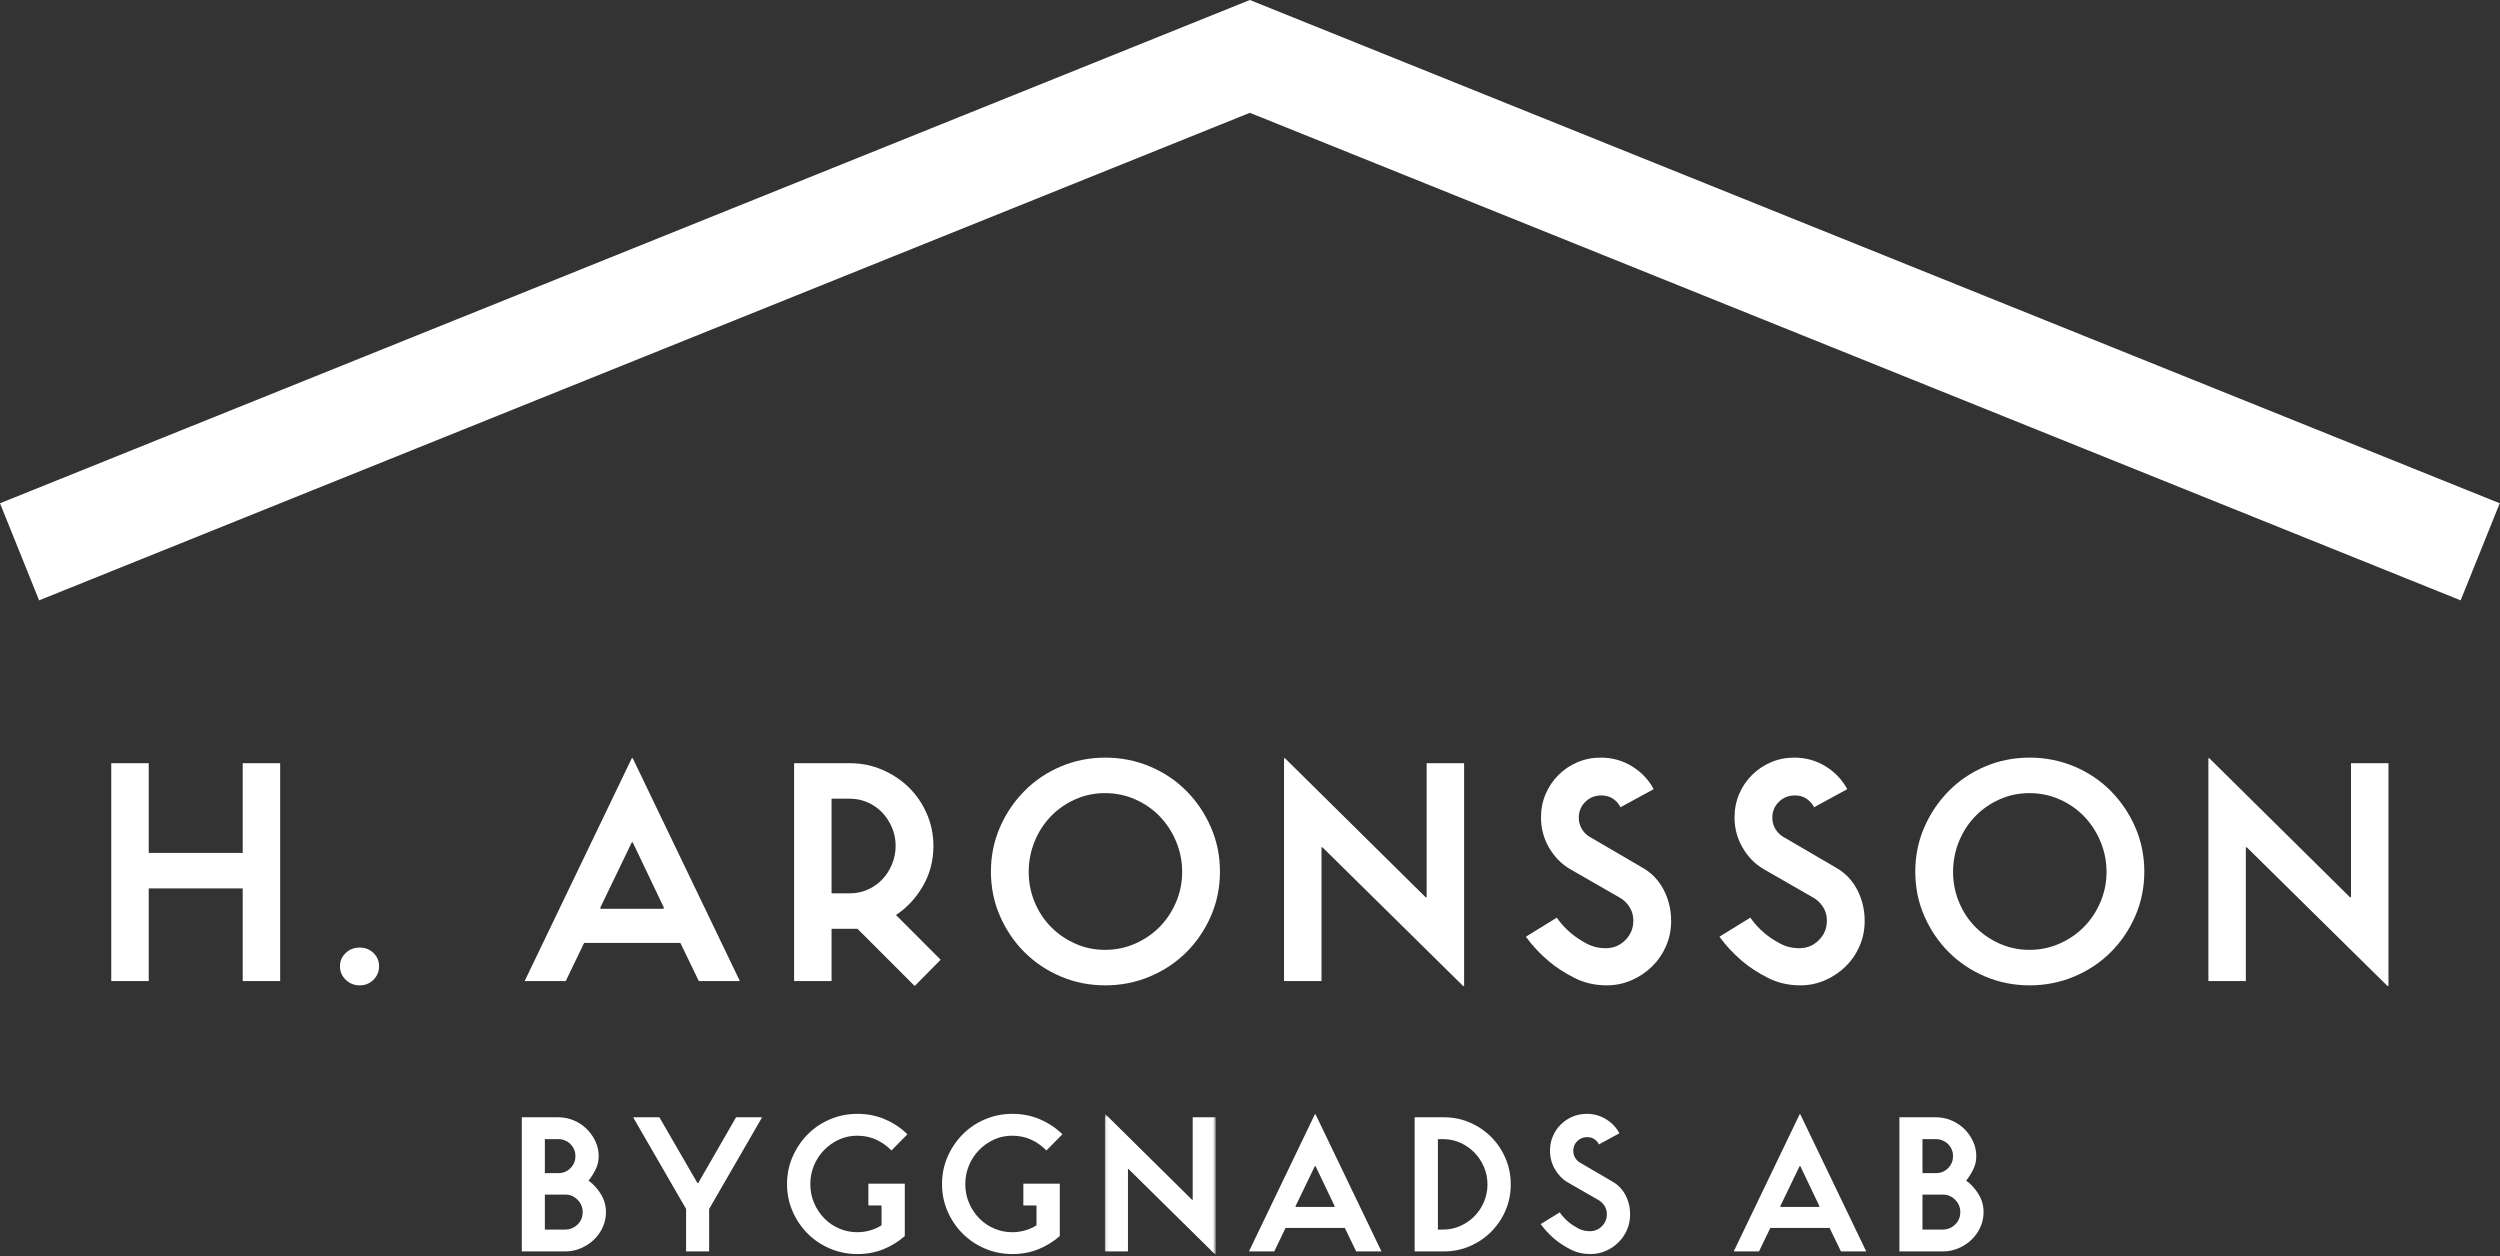 <?xml version="1.0" encoding="UTF-8"?>
<svg width="774px" height="389px" viewBox="0 0 774 389" version="1.1" xmlns="http://www.w3.org/2000/svg" xmlns:xlink="http://www.w3.org/1999/xlink">
    <rect x="0" y="0" width="774" height="389" fill="#333333" stroke="none"/>
    <!-- Generator: Sketch 56.3 (81716) - https://sketch.com -->
    <title>Group 43</title>
    <desc>Created with Sketch.</desc>
    <defs>
        <polygon id="path-1" points="0.074 0.589 34.401 0.589 34.401 44 0.074 44"></polygon>
    </defs>
    <g id="Page-1" stroke="none" stroke-width="1" fill="none" fill-rule="evenodd">
        <g id="Group-43">
            <polygon id="Fill-1" fill="#FFFFFF" points="386.957 0 -0 155.814 12.103 185.869 386.957 34.927 761.817 185.869 773.918 155.814"></polygon>
            <polygon id="Fill-2" fill="#FFFFFF" points="75.142 303.741 75.142 275.052 46.045 275.052 46.045 303.741 34.448 303.741 34.448 236.29 46.045 236.29 46.045 264.064 75.142 264.064 75.142 236.29 86.74 236.29 86.74 303.741"></polygon>
            <g id="Group-42" transform="translate(105, 234.381)">
                <path d="M0.254,64.782 C0.254,63.154 0.847,61.781 2.035,60.662 C3.22,59.543 4.662,58.983 6.358,58.983 C8.053,58.983 9.477,59.543 10.631,60.662 C11.784,61.781 12.361,63.154 12.361,64.782 C12.361,66.41 11.784,67.801 10.631,68.953 C9.477,70.105 8.053,70.683 6.358,70.683 C4.662,70.683 3.22,70.105 2.035,68.953 C0.847,67.801 0.254,66.41 0.254,64.782" id="Fill-3" fill="#FFFFFF"></path>
                <path d="M90.899,26.428 L90.594,26.428 L80.827,46.674 L81.031,46.979 L100.36,46.979 L100.564,46.674 L90.899,26.428 Z M111.348,69.361 L105.65,57.559 L75.842,57.559 L70.145,69.361 L57.428,69.361 L90.594,0.383 L90.899,0.383 L124.065,69.361 L111.348,69.361 Z" id="Fill-5" fill="#FFFFFF"></path>
                <path d="M172.287,27.445 C172.287,25.478 171.913,23.614 171.168,21.849 C170.421,20.087 169.421,18.543 168.167,17.22 C166.911,15.898 165.42,14.847 163.69,14.066 C161.961,13.288 160.112,12.896 158.146,12.896 L152.449,12.896 L152.449,42.197 L158.146,42.197 C160.112,42.197 161.961,41.807 163.69,41.027 C165.42,40.248 166.911,39.195 168.167,37.873 C169.421,36.55 170.421,34.991 171.168,33.193 C171.913,31.396 172.287,29.48 172.287,27.445 L172.287,27.445 Z M186.225,62.748 L178.188,70.886 L160.486,53.184 L152.449,53.184 L152.449,69.36 L140.851,69.36 L140.851,1.909 L158.146,1.909 C161.672,1.909 165.013,2.588 168.167,3.944 C171.321,5.301 174.068,7.133 176.408,9.437 C178.747,11.744 180.595,14.458 181.952,17.576 C183.308,20.697 183.987,24.021 183.987,27.547 C183.987,32.023 182.919,36.127 180.782,39.857 C178.646,43.588 175.848,46.606 172.389,48.912 L186.225,62.748 Z" id="Fill-7" fill="#FFFFFF"></path>
                <path d="M261,35.584 C261,32.262 260.372,29.107 259.118,26.123 C257.862,23.139 256.167,20.545 254.031,18.34 C251.895,16.137 249.367,14.39 246.452,13.101 C243.535,11.813 240.414,11.168 237.092,11.168 C233.836,11.168 230.767,11.813 227.885,13.101 C225.001,14.39 222.493,16.137 220.356,18.34 C218.22,20.545 216.541,23.139 215.32,26.123 C214.1,29.107 213.489,32.262 213.489,35.584 C213.489,38.84 214.1,41.942 215.32,44.893 C216.541,47.844 218.22,50.404 220.356,52.574 C222.493,54.745 225.001,56.475 227.885,57.762 C230.767,59.052 233.836,59.695 237.092,59.695 C240.414,59.695 243.535,59.052 246.452,57.762 C249.367,56.475 251.895,54.745 254.031,52.574 C256.167,50.404 257.862,47.844 259.118,44.893 C260.372,41.942 261,38.84 261,35.584 M272.699,35.482 C272.699,40.365 271.766,44.943 269.902,49.217 C268.036,53.49 265.51,57.221 262.322,60.408 C259.134,63.596 255.369,66.105 251.03,67.936 C246.688,69.768 242.077,70.684 237.193,70.684 C232.31,70.684 227.715,69.768 223.408,67.936 C219.101,66.105 215.354,63.596 212.167,60.408 C208.978,57.221 206.452,53.49 204.587,49.217 C202.721,44.943 201.79,40.365 201.79,35.482 C201.79,30.6 202.721,26.021 204.587,21.748 C206.452,17.475 208.978,13.729 212.167,10.506 C215.354,7.285 219.101,4.758 223.408,2.927 C227.715,1.096 232.31,0.18 237.193,0.18 C242.077,0.18 246.688,1.096 251.03,2.927 C255.369,4.758 259.134,7.285 262.322,10.506 C265.51,13.729 268.036,17.475 269.902,21.748 C271.766,26.021 272.699,30.6 272.699,35.482" id="Fill-9" fill="#FFFFFF"></path>
                <polygon id="Fill-11" fill="#FFFFFF" points="304.44 27.953 304.134 27.953 304.134 69.36 292.536 69.36 292.536 0.383 292.841 0.383 336.384 43.418 336.69 43.418 336.69 1.909 348.288 1.909 348.288 70.887 347.983 70.887"></polygon>
                <path d="M412.38,50.742 C412.38,53.524 411.854,56.119 410.803,58.525 C409.751,60.933 408.311,63.037 406.48,64.833 C404.649,66.631 402.527,68.054 400.121,69.105 C397.713,70.156 395.151,70.683 392.44,70.683 C388.777,70.683 385.42,69.902 382.368,68.343 C379.316,66.783 376.671,65.055 374.433,63.154 C371.787,60.916 369.447,58.408 367.413,55.626 L376.976,49.724 C378.264,51.556 379.723,53.15 381.351,54.507 C382.706,55.661 384.301,56.728 386.132,57.711 C387.964,58.695 389.963,59.186 392.135,59.186 C394.508,59.186 396.526,58.357 398.188,56.694 C399.849,55.033 400.681,53.015 400.681,50.64 C400.681,49.15 400.324,47.809 399.612,46.623 C398.901,45.436 397.967,44.471 396.815,43.722 L381.045,34.668 C378.401,33.109 376.246,30.904 374.585,28.055 C372.922,25.207 372.093,22.088 372.093,18.695 C372.093,16.119 372.567,13.711 373.517,11.472 C374.466,9.234 375.788,7.267 377.484,5.572 C379.179,3.877 381.148,2.554 383.386,1.603 C385.623,0.655 388.03,0.179 390.609,0.179 C394.135,0.179 397.357,1.08 400.274,2.876 C403.189,4.674 405.427,7.031 406.988,9.946 L396.713,15.542 C396.169,14.458 395.39,13.576 394.373,12.896 C393.356,12.22 392.168,11.879 390.812,11.879 C388.844,11.879 387.183,12.541 385.827,13.863 C384.47,15.185 383.792,16.831 383.792,18.797 C383.792,20.087 384.113,21.257 384.759,22.307 C385.402,23.359 386.199,24.156 387.15,24.698 L403.529,34.262 C406.378,35.888 408.565,38.178 410.091,41.129 C411.617,44.079 412.38,47.283 412.38,50.742" id="Fill-13" fill="#FFFFFF"></path>
                <path d="M472.302,50.742 C472.302,53.524 471.776,56.119 470.725,58.525 C469.673,60.933 468.233,63.037 466.402,64.833 C464.571,66.631 462.449,68.054 460.043,69.105 C457.635,70.156 455.073,70.683 452.362,70.683 C448.699,70.683 445.342,69.902 442.29,68.343 C439.238,66.783 436.593,65.055 434.355,63.154 C431.709,60.916 429.369,58.408 427.335,55.626 L436.898,49.724 C438.186,51.556 439.645,53.15 441.273,54.507 C442.628,55.661 444.223,56.728 446.054,57.711 C447.886,58.695 449.885,59.186 452.057,59.186 C454.43,59.186 456.448,58.357 458.11,56.694 C459.771,55.033 460.603,53.015 460.603,50.64 C460.603,49.15 460.246,47.809 459.534,46.623 C458.823,45.436 457.889,44.471 456.737,43.722 L440.967,34.668 C438.323,33.109 436.168,30.904 434.507,28.055 C432.844,25.207 432.015,22.088 432.015,18.695 C432.015,16.119 432.489,13.711 433.439,11.472 C434.388,9.234 435.71,7.267 437.406,5.572 C439.101,3.877 441.07,2.554 443.308,1.603 C445.545,0.655 447.952,0.179 450.531,0.179 C454.057,0.179 457.279,1.08 460.196,2.876 C463.111,4.674 465.349,7.031 466.91,9.946 L456.635,15.542 C456.091,14.458 455.312,13.576 454.295,12.896 C453.278,12.22 452.09,11.879 450.734,11.879 C448.766,11.879 447.105,12.541 445.749,13.863 C444.392,15.185 443.714,16.831 443.714,18.797 C443.714,20.087 444.035,21.257 444.681,22.307 C445.324,23.359 446.121,24.156 447.072,24.698 L463.451,34.262 C466.3,35.888 468.487,38.178 470.013,41.129 C471.539,44.079 472.302,47.283 472.302,50.742" id="Fill-15" fill="#FFFFFF"></path>
                <path d="M547.179,35.584 C547.179,32.262 546.551,29.107 545.297,26.123 C544.041,23.139 542.347,20.545 540.21,18.34 C538.074,16.137 535.546,14.39 532.631,13.101 C529.714,11.813 526.594,11.168 523.272,11.168 C520.016,11.168 516.947,11.813 514.064,13.101 C511.181,14.39 508.672,16.137 506.535,18.34 C504.4,20.545 502.721,23.139 501.499,26.123 C500.279,29.107 499.668,32.262 499.668,35.584 C499.668,38.84 500.279,41.942 501.499,44.893 C502.721,47.844 504.4,50.404 506.535,52.574 C508.672,54.745 511.181,56.475 514.064,57.762 C516.947,59.052 520.016,59.695 523.272,59.695 C526.594,59.695 529.714,59.052 532.631,57.762 C535.546,56.475 538.074,54.745 540.21,52.574 C542.347,50.404 544.041,47.844 545.297,44.893 C546.551,41.942 547.179,38.84 547.179,35.584 M558.879,35.482 C558.879,40.365 557.946,44.943 556.081,49.217 C554.215,53.49 551.689,57.221 548.502,60.408 C545.313,63.596 541.549,66.105 537.209,67.936 C532.867,69.768 528.256,70.684 523.373,70.684 C518.49,70.684 513.894,69.768 509.588,67.936 C505.28,66.105 501.533,63.596 498.346,60.408 C495.158,57.221 492.631,53.49 490.767,49.217 C488.901,44.943 487.969,40.365 487.969,35.482 C487.969,30.6 488.901,26.021 490.767,21.748 C492.631,17.475 495.158,13.729 498.346,10.506 C501.533,7.285 505.28,4.758 509.588,2.927 C513.894,1.096 518.49,0.18 523.373,0.18 C528.256,0.18 532.867,1.096 537.209,2.927 C541.549,4.758 545.313,7.285 548.502,10.506 C551.689,13.729 554.215,17.475 556.081,21.748 C557.946,26.021 558.879,30.6 558.879,35.482" id="Fill-17" fill="#FFFFFF"></path>
                <polygon id="Fill-19" fill="#FFFFFF" points="590.619 27.953 590.313 27.953 590.313 69.36 578.716 69.36 578.716 0.383 579.02 0.383 622.563 43.418 622.869 43.418 622.869 1.909 634.467 1.909 634.467 70.887 634.162 70.887"></polygon>
                <path d="M75.403,140.908 C75.403,139.404 74.871,138.121 73.806,137.055 C72.741,135.99 71.457,135.458 69.953,135.458 L63.689,135.458 L63.689,146.295 L69.953,146.295 C71.457,146.295 72.741,145.773 73.806,144.728 C74.871,143.685 75.403,142.411 75.403,140.908 M73.148,123.556 C73.148,122.804 73.012,122.115 72.741,121.489 C72.469,120.863 72.093,120.31 71.613,119.83 C71.132,119.349 70.569,118.974 69.922,118.702 C69.274,118.431 68.596,118.295 67.886,118.295 L63.689,118.295 L63.689,128.818 L67.886,128.818 C69.347,128.818 70.59,128.307 71.613,127.283 C72.636,126.261 73.148,125.019 73.148,123.556 M82.607,140.908 C82.607,142.578 82.262,144.155 81.573,145.637 C80.884,147.12 79.965,148.404 78.817,149.49 C77.668,150.576 76.332,151.442 74.808,152.09 C73.283,152.737 71.686,153.06 70.016,153.06 L56.549,153.06 L56.549,111.529 L67.886,111.529 C69.515,111.529 71.081,111.843 72.584,112.469 C74.088,113.096 75.413,113.963 76.562,115.068 C77.71,116.176 78.629,117.46 79.318,118.922 C80.007,120.383 80.352,121.949 80.352,123.619 C80.352,125.039 80.038,126.387 79.412,127.66 C78.785,128.933 78.054,130.093 77.219,131.137 C78.723,132.222 79.996,133.621 81.041,135.333 C82.084,137.046 82.607,138.903 82.607,140.908" id="Fill-21" fill="#FFFFFF"></path>
                <polygon id="Fill-23" fill="#FFFFFF" points="114.553 153.06 107.412 153.06 107.412 139.906 91.126 111.718 91.126 111.529 99.144 111.529 110.92 131.887 111.171 131.887 122.884 111.529 130.84 111.529 130.84 111.718 114.553 139.906"></polygon>
                <path d="M170.991,121.803 C169.654,120.425 168.099,119.319 166.324,118.483 C164.549,117.649 162.576,117.231 160.405,117.231 C158.359,117.231 156.459,117.637 154.705,118.451 C152.951,119.266 151.416,120.352 150.101,121.709 C148.785,123.067 147.752,124.653 147,126.469 C146.248,128.286 145.872,130.197 145.872,132.201 C145.872,134.33 146.269,136.304 147.063,138.121 C147.856,139.938 148.91,141.514 150.226,142.85 C151.541,144.187 153.076,145.231 154.83,145.983 C156.584,146.734 158.442,147.11 160.405,147.11 C161.783,147.11 163.119,146.922 164.414,146.545 C165.708,146.17 166.878,145.649 167.922,144.98 L167.922,138.841 L163.85,138.841 L163.85,132.076 L175.125,132.076 L175.125,148.299 C173.121,150.053 170.897,151.422 168.454,152.403 C166.012,153.383 163.349,153.875 160.468,153.875 C157.461,153.875 154.632,153.311 151.98,152.184 C149.327,151.056 147.021,149.512 145.058,147.548 C143.095,145.586 141.54,143.288 140.391,140.657 C139.242,138.027 138.669,135.207 138.669,132.201 C138.669,129.195 139.242,126.375 140.391,123.744 C141.54,121.114 143.095,118.807 145.058,116.823 C147.021,114.84 149.327,113.283 151.98,112.157 C154.632,111.03 157.461,110.465 160.468,110.465 C163.515,110.465 166.356,111.03 168.987,112.157 C171.617,113.283 173.935,114.829 175.94,116.791 L170.991,121.803 Z" id="Fill-25" fill="#FFFFFF"></path>
                <path d="M218.972,121.803 C217.635,120.425 216.08,119.319 214.305,118.483 C212.53,117.649 210.557,117.231 208.386,117.231 C206.34,117.231 204.44,117.637 202.686,118.451 C200.932,119.266 199.397,120.352 198.082,121.709 C196.766,123.067 195.733,124.653 194.981,126.469 C194.229,128.286 193.853,130.197 193.853,132.201 C193.853,134.33 194.25,136.304 195.044,138.121 C195.837,139.938 196.891,141.514 198.207,142.85 C199.522,144.187 201.057,145.231 202.811,145.983 C204.565,146.734 206.423,147.11 208.386,147.11 C209.764,147.11 211.1,146.922 212.395,146.545 C213.689,146.17 214.859,145.649 215.903,144.98 L215.903,138.841 L211.831,138.841 L211.831,132.076 L223.106,132.076 L223.106,148.299 C221.102,150.053 218.878,151.422 216.435,152.403 C213.993,153.383 211.33,153.875 208.449,153.875 C205.442,153.875 202.613,153.311 199.961,152.184 C197.308,151.056 195.002,149.512 193.039,147.548 C191.076,145.586 189.521,143.288 188.372,140.657 C187.223,138.027 186.65,135.207 186.65,132.201 C186.65,129.195 187.223,126.375 188.372,123.744 C189.521,121.114 191.076,118.807 193.039,116.823 C195.002,114.84 197.308,113.283 199.961,112.157 C202.613,111.03 205.442,110.465 208.449,110.465 C211.496,110.465 214.337,111.03 216.968,112.157 C219.598,113.283 221.916,114.829 223.921,116.791 L218.972,121.803 Z" id="Fill-27" fill="#FFFFFF"></path>
                <g id="Group-31" transform="translate(237, 110)">
                    <mask id="mask-2" fill="white">
                        <use xlink:href="#path-1"></use>
                    </mask>
                    <g id="Clip-30"></g>
                    <polygon id="Fill-29" fill="#FFFFFF" mask="url(#mask-2)" points="7.403 17.565 7.215 17.565 7.215 43.06 0.074 43.06 0.074 0.589 0.262 0.589 27.072 27.086 27.26 27.086 27.26 1.529 34.401 1.529 34.401 44 34.213 44"></polygon>
                </g>
                <path d="M302.282,126.626 L302.094,126.626 L296.08,139.092 L296.206,139.279 L308.107,139.279 L308.232,139.092 L302.282,126.626 Z M314.872,153.061 L311.364,145.794 L293.011,145.794 L289.503,153.061 L281.673,153.061 L302.094,110.59 L302.282,110.59 L322.702,153.061 L314.872,153.061 Z" id="Fill-32" fill="#FFFFFF"></path>
                <path d="M355.525,132.326 C355.525,130.447 355.17,128.662 354.46,126.971 C353.75,125.279 352.769,123.787 351.516,122.492 C350.263,121.197 348.801,120.174 347.131,119.422 C345.461,118.671 343.686,118.295 341.807,118.295 L340.178,118.295 L340.178,146.295 L341.807,146.295 C343.686,146.295 345.461,145.919 347.131,145.168 C348.801,144.416 350.263,143.404 351.516,142.129 C352.769,140.855 353.75,139.373 354.46,137.681 C355.17,135.99 355.525,134.205 355.525,132.326 M362.728,132.326 C362.728,135.207 362.185,137.901 361.1,140.406 C360.013,142.912 358.532,145.105 356.653,146.984 C354.773,148.863 352.581,150.346 350.075,151.431 C347.57,152.517 344.877,153.06 341.995,153.06 L332.974,153.06 L332.974,111.529 L341.995,111.529 C344.877,111.529 347.57,112.072 350.075,113.158 C352.581,114.244 354.773,115.726 356.653,117.605 C358.532,119.484 360.013,121.687 361.1,124.215 C362.185,126.742 362.728,129.445 362.728,132.326" id="Fill-34" fill="#FFFFFF"></path>
                <path d="M399.685,141.598 C399.685,143.31 399.361,144.908 398.714,146.389 C398.066,147.871 397.179,149.166 396.052,150.273 C394.924,151.379 393.619,152.256 392.137,152.904 C390.654,153.551 389.078,153.875 387.408,153.875 C385.153,153.875 383.085,153.395 381.206,152.434 C379.327,151.474 377.699,150.409 376.321,149.24 C374.692,147.862 373.251,146.317 371.998,144.604 L377.886,140.971 C378.679,142.098 379.578,143.08 380.58,143.914 C381.414,144.625 382.397,145.284 383.524,145.888 C384.652,146.494 385.883,146.796 387.22,146.796 C388.681,146.796 389.923,146.285 390.947,145.262 C391.969,144.239 392.482,142.996 392.482,141.535 C392.482,140.617 392.262,139.791 391.824,139.061 C391.385,138.33 390.811,137.735 390.101,137.276 L380.392,131.7 C378.763,130.741 377.437,129.383 376.414,127.629 C375.39,125.875 374.879,123.954 374.879,121.866 C374.879,120.28 375.171,118.796 375.756,117.418 C376.341,116.04 377.156,114.829 378.2,113.786 C379.243,112.742 380.455,111.928 381.832,111.342 C383.21,110.758 384.693,110.465 386.28,110.465 C388.451,110.465 390.435,111.02 392.231,112.125 C394.026,113.233 395.404,114.684 396.365,116.479 L390.039,119.924 C389.704,119.256 389.224,118.713 388.598,118.295 C387.971,117.878 387.241,117.668 386.406,117.668 C385.194,117.668 384.171,118.077 383.336,118.891 C382.5,119.704 382.083,120.717 382.083,121.928 C382.083,122.722 382.281,123.442 382.678,124.089 C383.075,124.737 383.565,125.228 384.151,125.561 L394.236,131.45 C395.99,132.452 397.336,133.862 398.276,135.678 C399.215,137.494 399.685,139.467 399.685,141.598" id="Fill-36" fill="#FFFFFF"></path>
                <path d="M452.364,126.626 L452.176,126.626 L446.162,139.092 L446.288,139.279 L458.189,139.279 L458.314,139.092 L452.364,126.626 Z M464.954,153.061 L461.446,145.794 L443.093,145.794 L439.585,153.061 L431.755,153.061 L452.176,110.59 L452.364,110.59 L472.784,153.061 L464.954,153.061 Z" id="Fill-38" fill="#FFFFFF"></path>
                <path d="M501.911,140.908 C501.911,139.404 501.379,138.121 500.314,137.055 C499.249,135.99 497.965,135.458 496.462,135.458 L490.198,135.458 L490.198,146.295 L496.462,146.295 C497.965,146.295 499.249,145.773 500.314,144.728 C501.379,143.685 501.911,142.411 501.911,140.908 M499.656,123.556 C499.656,122.804 499.52,122.115 499.249,121.489 C498.977,120.863 498.601,120.31 498.122,119.83 C497.641,119.349 497.077,118.974 496.431,118.702 C495.782,118.431 495.104,118.295 494.394,118.295 L490.198,118.295 L490.198,128.818 L494.394,128.818 C495.856,128.818 497.098,128.307 498.122,127.283 C499.144,126.261 499.656,125.019 499.656,123.556 M509.115,140.908 C509.115,142.578 508.77,144.155 508.082,145.637 C507.392,147.12 506.473,148.404 505.325,149.49 C504.177,150.576 502.841,151.442 501.316,152.09 C499.792,152.737 498.194,153.06 496.524,153.06 L483.057,153.06 L483.057,111.529 L494.394,111.529 C496.023,111.529 497.59,111.843 499.093,112.469 C500.596,113.096 501.921,113.963 503.07,115.068 C504.219,116.176 505.138,117.46 505.826,118.922 C506.515,120.383 506.86,121.949 506.86,123.619 C506.86,125.039 506.547,126.387 505.921,127.66 C505.294,128.933 504.563,130.093 503.728,131.137 C505.231,132.222 506.505,133.621 507.549,135.333 C508.593,137.046 509.115,138.903 509.115,140.908" id="Fill-40" fill="#FFFFFF"></path>
            </g>
        </g>
    </g>
</svg>